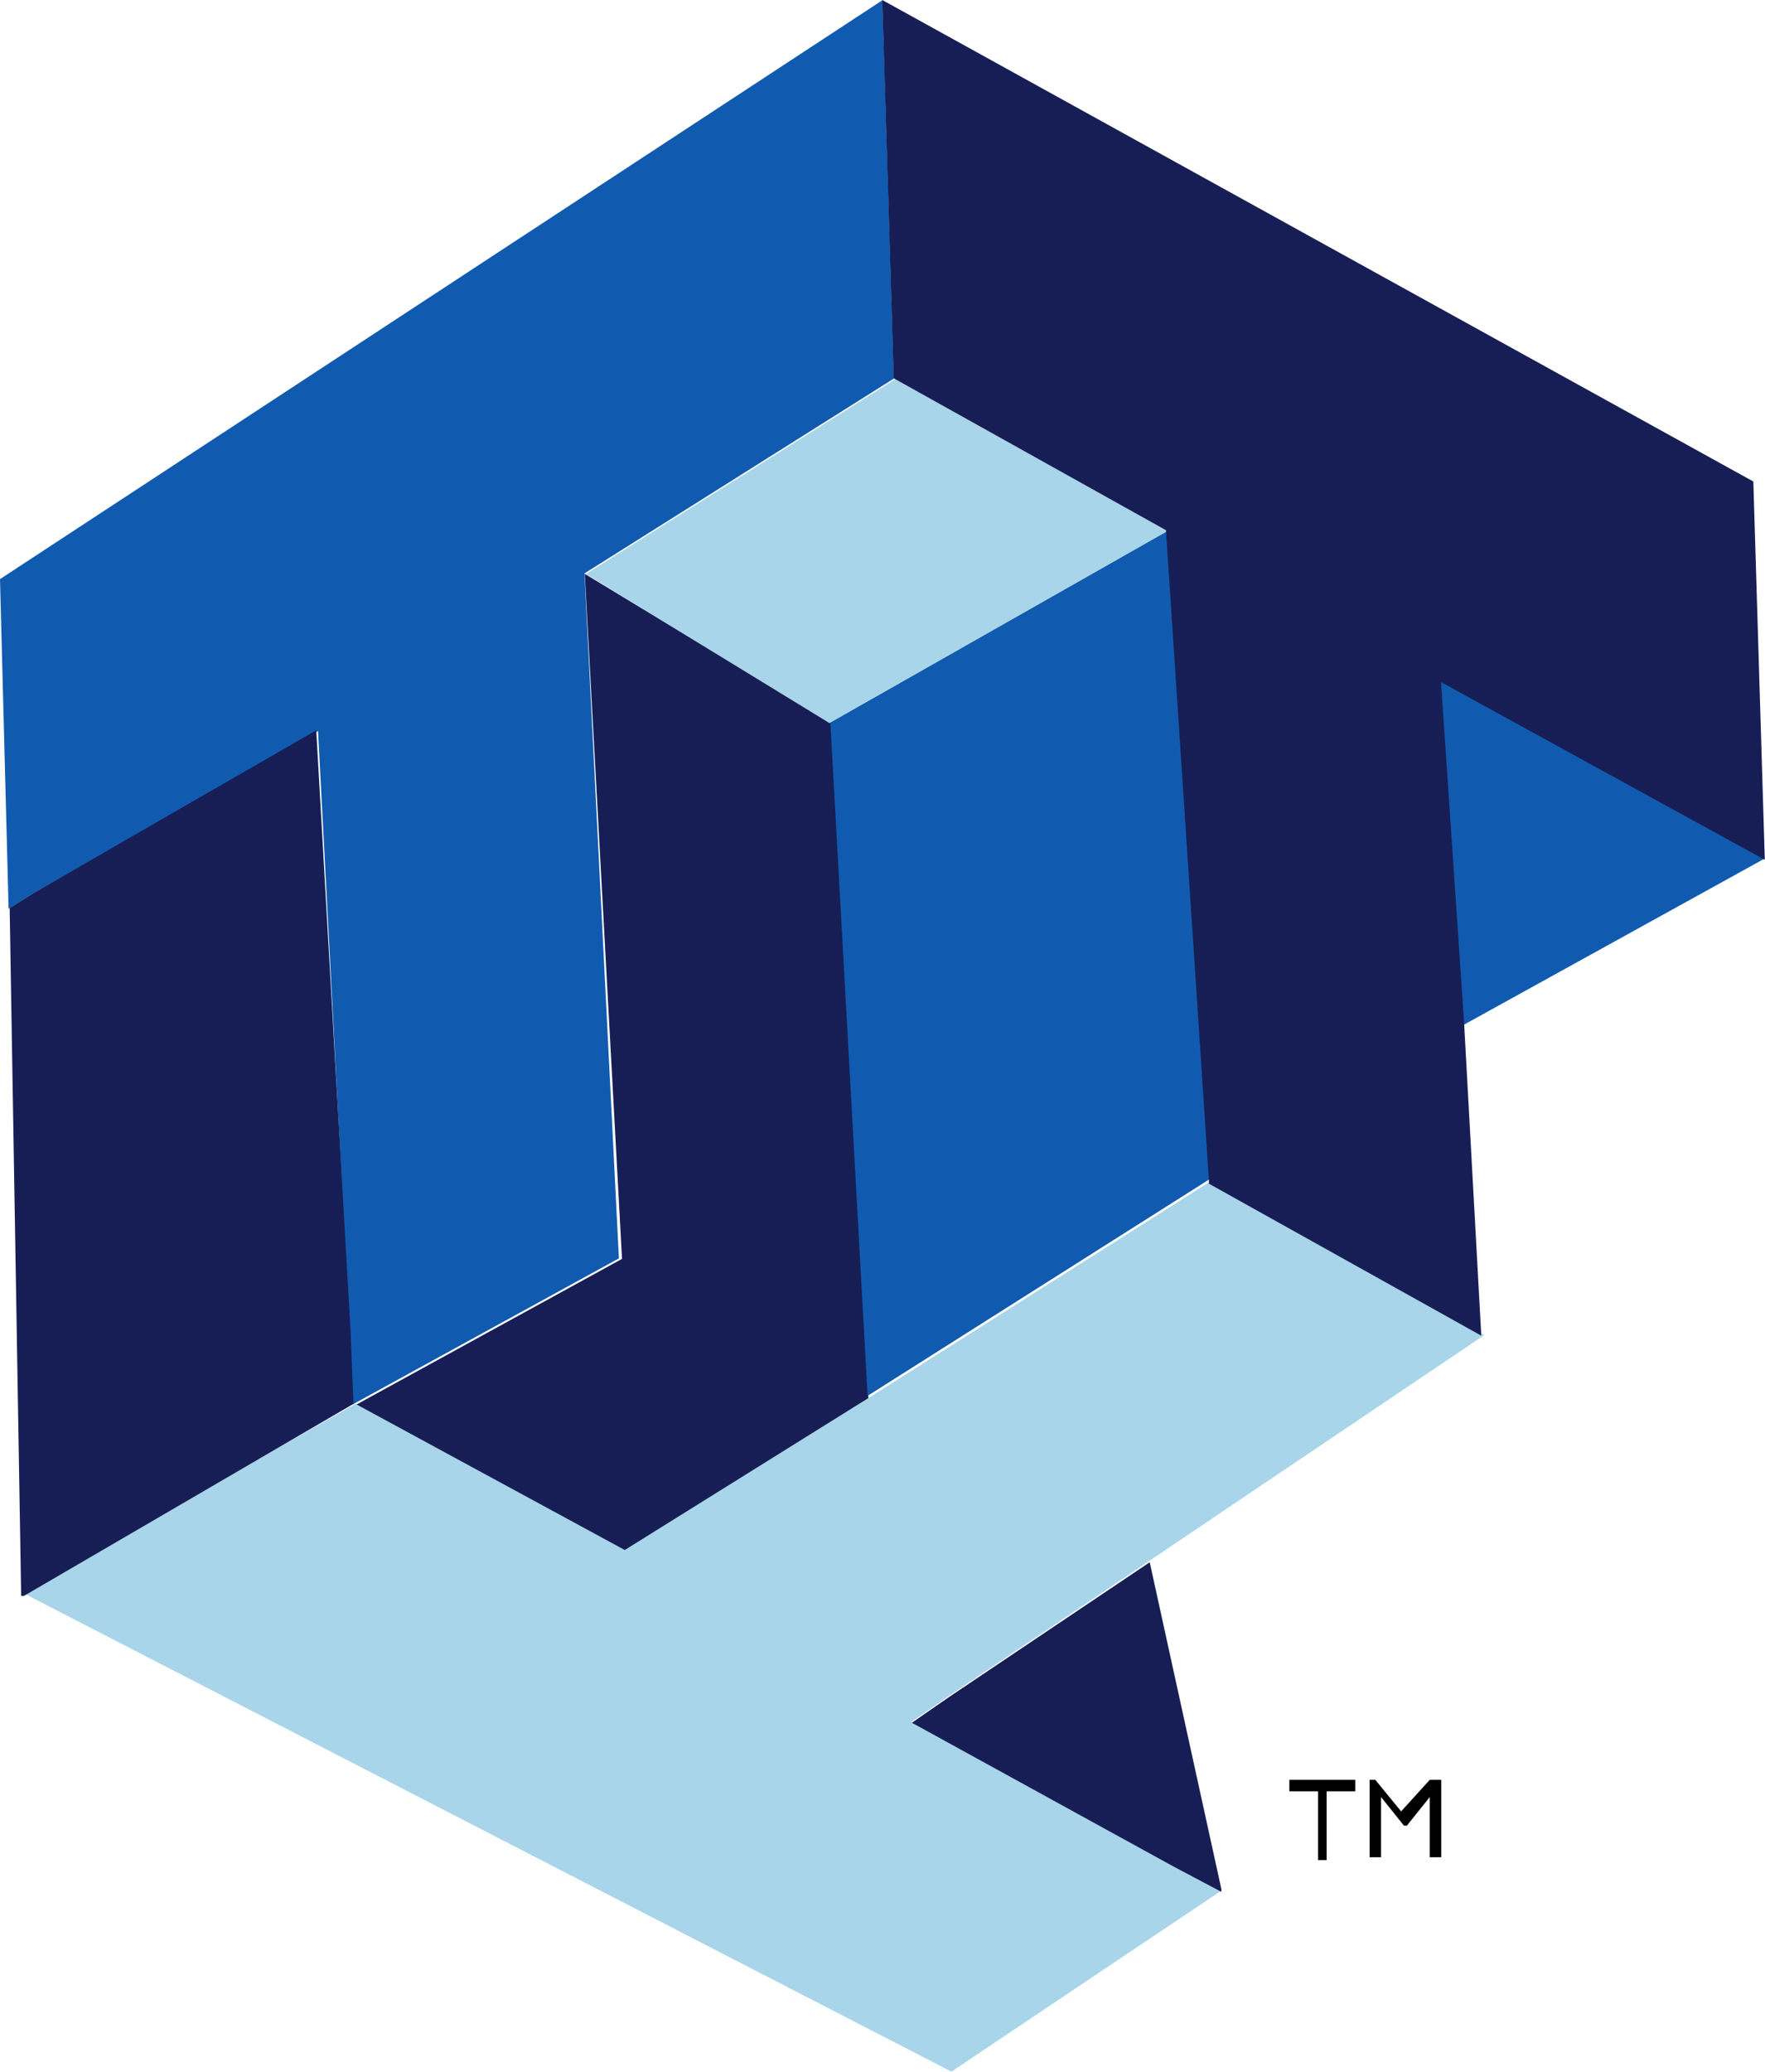 <?xml version="1.0" encoding="utf-8"?>
<!-- Generator: Adobe Illustrator 25.4.1, SVG Export Plug-In . SVG Version: 6.00 Build 0)  -->
<svg version="1.1" id="Group_1798" xmlns="http://www.w3.org/2000/svg" xmlns:xlink="http://www.w3.org/1999/xlink" x="0px" y="0px"
	 viewBox="0 0 61.6 72.3" style="enable-background:new 0 0 61.6 72.3;" xml:space="preserve">
<style type="text/css">
	.st0{fill:#171E55;}
	.st1{fill:#105BAF;}
	.st2{fill:#A8D5E9;}
</style>
<g id="Group_1373" transform="translate(12.409 20.023)">
	<path id="Path_1147" class="st0" d="M8,0l1.3,23.9l0,0L0,29l9.4,5.1l8.5-5.3h0l0,0L16.6,5.2L8,0z"/>
</g>
<g id="Group_1374" transform="translate(50.269 23.766)">
	<path id="Path_1148" class="st1" d="M0.8,12l10.5-5.8L0,0l0.8,11.8L0.8,12z"/>
</g>
<g id="Group_1375" transform="translate(0 0.006)">
	<path id="Path_1149" class="st1" d="M11.1,25.5L11.1,25.5l1.1,21l0.1,2.5l0,0l0,0l9.3-5.1l0,0L20.4,20l0,0l10.8-6.8l0,0v0l0,0
		L30.8,0L0,20.2l0.3,11.5l0.8-0.5L11.1,25.5z"/>
</g>
<g id="Group_1376" transform="translate(40.778 18.502)">
	<path id="Path_1150" class="st1" d="M0,0"/>
</g>
<g id="Group_1377" transform="translate(28.98 18.502)">
	<path id="Path_1151" class="st1" d="M0,6.7L0,6.7l1.3,23.5l12-7.6L11.8,0L0,6.7z"/>
</g>
<g id="Group_1378" transform="translate(42.541 65.974)">
	<path id="Path_1152" class="st2" d="M0.1,0L0.1,0L0.1,0L0.1,0z"/>
</g>
<g id="Group_1379" transform="translate(0.805 41.181)">
	<path id="Path_1153" class="st2" d="M41.5,0L41.5,0l-12,7.6l0,0h0L21,12.9l-9.4-5.1l0,0l0,0l0,0v0L0,14.4l32.4,16.7l9.4-6.3
		l-1.7-0.9l-9.1-5l1.3-0.9L51,5.4L41.5,0L41.5,0z"/>
</g>
<g id="Group_1380" transform="translate(31.826 54.508)">
	<path id="Path_1154" class="st0" d="M9.1,10.6l1.7,0.9h0v0l0-0.1L8.3,0l-7,4.7L0,5.6L9.1,10.6z"/>
</g>
<g id="Group_1381" transform="translate(20.448 13.229)">
	<path id="Path_1155" class="st2" d="M20.3,5.3L10.8,0l0,0L0,6.8l0,0L8.5,12l0,0L20.3,5.3L20.3,5.3L20.3,5.3z"/>
</g>
<g id="Group_1382" transform="translate(0.337 25.481)">
	<path id="Path_1156" class="st0" d="M12,23.5L11.9,21L10.7,0l0,0L0.8,5.7L0,6.2l0.4,23.9v0.1l0.1,0L12,23.5L12,23.5z"/>
</g>
<g id="Group_1383" transform="translate(30.793)">
	<path id="Path_1157" class="st0" d="M20.3,35.6l-0.8-11.8l0,0L30.8,30l-0.4-13.2L0,0v0l0.4,13.2l0,0l9.5,5.3v0l1.5,22.7v0.1
		l9.5,5.3l0,0v-0.1v0L20.3,35.6z"/>
</g>
<g>
	<path d="M45,62.1h2.3v0.4h-1v2.4H46v-2.4H45L45,62.1L45,62.1z"/>
	<path d="M49.9,62.1h0.4v2.7h-0.4v-2.1l-0.8,1h-0.1l-0.8-1v2.1h-0.4v-2.7H48l0.9,1.1L49.9,62.1z"/>
</g>
</svg>
